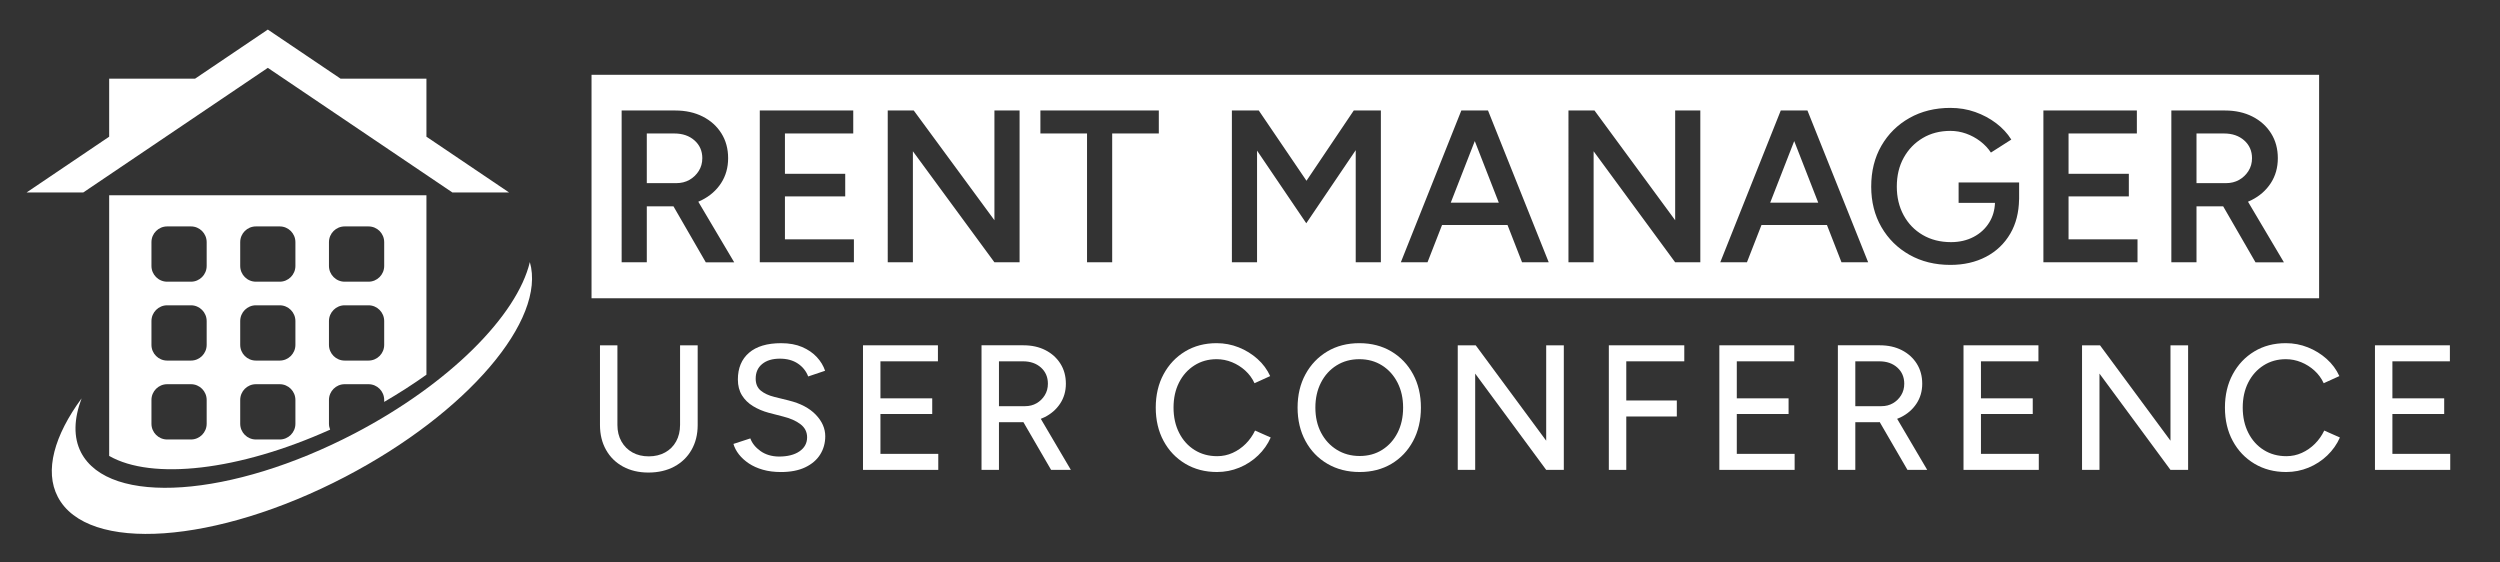 <?xml version="1.0" encoding="UTF-8"?> <svg xmlns="http://www.w3.org/2000/svg" id="Layer_1" version="1.1" viewBox="0 0 1219.528 274.149"><rect x="0" y="0" width="1219.528" height="274.149" fill="#333333" stroke="none"/><polygon points="707.697 98.86 731.131 98.86 719.414 68.818 707.697 98.86" fill="#fff"></polygon><path d="M1098.56,77.173c0-3.526-1.27-6.417-3.808-8.675-2.539-2.256-5.819-3.385-9.839-3.385h-13.435v24.225h14.387c2.397,0,4.531-.529,6.401-1.587,1.867-1.058,3.385-2.502,4.548-4.337,1.164-1.834,1.746-3.914,1.746-6.242Z" fill="#fff"></path><polygon points="863.523 98.86 886.955 98.86 875.239 68.818 863.523 98.86" fill="#fff"></polygon><path d="M342.597,77.173c0-3.526-1.27-6.417-3.809-8.675-2.539-2.256-5.818-3.385-9.838-3.385h-13.435v24.225h14.387c2.397,0,4.531-.529,6.4-1.587,1.868-1.058,3.385-2.502,4.549-4.337,1.164-1.834,1.746-3.914,1.746-6.242Z" fill="#fff"></path><path d="M1131.285,36.482H288.555v109.027h842.73V36.482ZM344.289,127.951l-15.761-27.293h-13.013v27.293h-12.272V53.899h26.13c5.078,0,9.556.988,13.435,2.962,3.878,1.975,6.911,4.708,9.098,8.199,2.185,3.49,3.279,7.529,3.279,12.113s-1.147,8.64-3.438,12.166c-2.293,3.527-5.448,6.295-9.468,8.305-.538.269-1.087.517-1.645.75l17.513,29.558h-13.859ZM416.543,127.951h-45.913V53.899h45.595v11.214h-33.323v19.676h29.409v11.003h-29.409v20.946h33.641v11.213ZM497.365,127.951h-12.272l-39.776-54.164v54.164h-12.272V53.899h12.695l39.353,53.529v-53.529h12.272v74.053ZM565.28,65.113h-22.745v62.838h-12.272v-62.838h-22.744v-11.214h57.761v11.214ZM673.607,127.951h-12.272v-54.693l-24.12,35.651-24.014-35.439v54.482h-12.272V53.899h13.118l23.273,34.276,23.062-34.276h13.224v74.053ZM742.477,127.951l-7.097-18.196h-31.932l-7.096,18.196h-13.012l29.515-74.053h13.012l29.621,74.053h-13.011ZM829.434,127.951h-12.271l-39.777-54.164v54.164h-12.271V53.899h12.694l39.354,53.529v-53.529h12.271v74.053ZM898.301,127.951l-7.096-18.196h-31.932l-7.096,18.196h-13.012l29.515-74.053h13.013l29.621,74.053h-13.012ZM984.942,97.273l-.02.005c-.104,6.383-1.516,11.94-4.265,16.656-2.856,4.903-6.807,8.674-11.848,11.319-5.044,2.645-10.844,3.967-17.402,3.967-7.477,0-14.124-1.64-19.941-4.919-5.819-3.28-10.385-7.792-13.7-13.541-3.316-5.747-4.971-12.324-4.971-19.73,0-7.546,1.656-14.192,4.971-19.941,3.315-5.747,7.882-10.261,13.7-13.541,5.818-3.28,12.464-4.919,19.941-4.919,4.3,0,8.339.671,12.113,2.01,3.772,1.341,7.176,3.157,10.208,5.448,3.032,2.292,5.501,4.956,7.406,7.987l-9.945,6.348c-1.34-2.044-3.067-3.878-5.183-5.501-2.116-1.621-4.427-2.872-6.929-3.755-2.504-.882-5.062-1.322-7.669-1.322-5.078,0-9.574,1.164-13.489,3.49-3.913,2.327-7,5.52-9.256,9.574-2.258,4.056-3.385,8.764-3.385,14.123,0,5.22,1.111,9.875,3.333,13.964,2.222,4.092,5.324,7.3,9.309,9.627,3.984,2.327,8.586,3.491,13.806,3.491,4.089,0,7.757-.846,11.002-2.539,3.243-1.693,5.8-4.055,7.67-7.088,1.715-2.785,2.634-5.961,2.774-9.521h-17.744v-9.945h29.516v8.252ZM1042.703,127.951h-45.912V53.899h45.595v11.214h-33.323v19.676h29.409v11.003h-29.409v20.946h33.641v11.213ZM1100.252,127.951l-15.761-27.293h-13.013v27.293h-12.271V53.899h26.129c5.078,0,9.556.988,13.435,2.962,3.878,1.975,6.911,4.708,9.098,8.199,2.185,3.49,3.28,7.529,3.28,12.113s-1.148,8.64-3.438,12.166c-2.293,3.527-5.448,6.295-9.469,8.305-.538.269-1.087.517-1.644.75l17.512,29.558h-13.858Z" fill="#fff"></path><path d="M331.736,207.337c0,3.01-.638,5.673-1.91,7.987-1.273,2.315-3.068,4.109-5.382,5.382-2.315,1.273-4.978,1.91-7.987,1.91s-5.658-.637-7.943-1.91c-2.287-1.272-4.08-3.066-5.382-5.382-1.302-2.314-1.954-4.978-1.954-7.987v-38.893h-8.507v38.893c0,4.572.983,8.609,2.952,12.11,1.967,3.503,4.731,6.223,8.291,8.16,3.559,1.938,7.683,2.908,12.371,2.908,4.803,0,9.014-.97,12.631-2.908,3.617-1.938,6.424-4.657,8.421-8.16,1.997-3.501,2.995-7.538,2.995-12.11v-38.893h-8.594v38.893Z" fill="#fff"></path><path d="M384.778,195.356l-7.032-1.736c-2.778-.694-4.992-1.721-6.642-3.081-1.649-1.359-2.474-3.312-2.474-5.86,0-3.009,1.056-5.383,3.169-7.118,2.112-1.736,4.992-2.604,8.638-2.604,3.473,0,6.395.796,8.768,2.387,2.373,1.593,4.05,3.689,5.035,6.294l8.248-2.777c-.812-2.432-2.157-4.658-4.037-6.685-1.881-2.025-4.269-3.66-7.162-4.905-2.895-1.244-6.309-1.866-10.244-1.866-6.83,0-12.054,1.562-15.67,4.688-3.618,3.125-5.426,7.466-5.426,13.022,0,3.01.665,5.585,1.997,7.726,1.331,2.143,3.139,3.907,5.426,5.296,2.286,1.389,4.818,2.461,7.596,3.212l7.032,1.823c3.53.868,6.366,2.127,8.508,3.776,2.141,1.649,3.212,3.776,3.212,6.381,0,2.836-1.23,5.108-3.689,6.814-2.46,1.708-5.831,2.562-10.114,2.562-3.531-.058-6.511-.955-8.941-2.691-2.431-1.736-4.081-3.79-4.949-6.164l-8.247,2.691c.521,1.795,1.417,3.503,2.691,5.122,1.272,1.621,2.878,3.082,4.818,4.384,1.938,1.303,4.224,2.331,6.858,3.082,2.633.752,5.569,1.129,8.812,1.129,4.688,0,8.638-.768,11.85-2.301,3.212-1.533,5.643-3.616,7.292-6.251,1.649-2.633,2.474-5.599,2.474-8.897,0-3.82-1.549-7.336-4.645-10.548-3.097-3.213-7.48-5.513-13.152-6.902Z" fill="#fff"></path><polygon points="429.487 201.954 454.749 201.954 454.749 194.315 429.487 194.315 429.487 176.258 457.528 176.258 457.528 168.444 420.979 168.444 420.979 229.214 457.701 229.214 457.701 221.4 429.487 221.4 429.487 201.954" fill="#fff"></polygon><path d="M509.441,203.561c3.24-1.591,5.801-3.805,7.683-6.642,1.88-2.835,2.822-6.076,2.822-9.723,0-3.703-.883-6.959-2.648-9.767-1.766-2.807-4.197-5.005-7.292-6.598-3.097-1.591-6.671-2.388-10.721-2.388h-20.488v60.77h8.507v-23.266h11.199c.244,0,.482-.012.723-.018l13.515,23.284h9.636l-14.663-24.905c.587-.228,1.166-.472,1.728-.748ZM487.303,176.258h11.72c3.588,0,6.511,1.014,8.769,3.038,2.257,2.027,3.385,4.66,3.385,7.9,0,2.084-.507,3.95-1.519,5.6-1.013,1.649-2.344,2.951-3.993,3.906s-3.516,1.433-5.6,1.433h-12.762v-21.877Z" fill="#fff"></path><path d="M607.669,216.496c-1.883,1.881-4.01,3.356-6.381,4.427-2.375,1.072-4.893,1.606-7.553,1.606-4.11,0-7.77-.998-10.982-2.995s-5.729-4.788-7.553-8.377c-1.823-3.588-2.735-7.697-2.735-12.328s.897-8.71,2.691-12.24c1.793-3.529,4.282-6.308,7.466-8.334,3.182-2.025,6.8-3.039,10.852-3.039,2.605,0,5.107.493,7.509,1.477,2.4.984,4.559,2.344,6.469,4.08,1.908,1.736,3.414,3.791,4.514,6.163l7.639-3.473c-1.447-3.182-3.516-5.975-6.207-8.377-2.691-2.401-5.744-4.282-9.158-5.643-3.416-1.359-7.004-2.04-10.765-2.04-5.788,0-10.91,1.346-15.366,4.036-4.458,2.691-7.958,6.396-10.504,11.112-2.547,4.718-3.82,10.144-3.82,16.277s1.272,11.562,3.82,16.277c2.546,4.718,6.077,8.421,10.591,11.112s9.665,4.037,15.453,4.037c3.82,0,7.451-.71,10.896-2.127,3.441-1.418,6.494-3.399,9.158-5.947,2.66-2.546,4.717-5.469,6.164-8.768l-7.641-3.386c-1.158,2.431-2.678,4.587-4.557,6.468Z" fill="#fff"></path><path d="M678.724,171.439c-4.515-2.69-9.723-4.036-15.626-4.036s-11.112,1.346-15.627,4.036c-4.514,2.691-8.06,6.396-10.635,11.112-2.575,4.718-3.862,10.144-3.862,16.277s1.287,11.576,3.862,16.321c2.575,4.746,6.149,8.45,10.722,11.112,4.571,2.662,9.81,3.993,15.713,3.993,5.846,0,11.011-1.331,15.497-3.993,4.484-2.662,8-6.366,10.547-11.112,2.547-4.745,3.82-10.186,3.82-16.321s-1.273-11.56-3.82-16.277c-2.547-4.717-6.076-8.421-10.591-11.112ZM681.762,211.07c-1.794,3.53-4.283,6.309-7.466,8.334-3.184,2.026-6.857,3.038-11.025,3.038s-7.886-1.012-11.155-3.038c-3.271-2.025-5.831-4.804-7.683-8.334-1.853-3.53-2.778-7.61-2.778-12.241,0-4.571.912-8.638,2.734-12.197,1.823-3.56,4.354-6.351,7.597-8.377,3.24-2.025,6.945-3.039,11.112-3.039s7.856,1.014,11.068,3.039c3.212,2.026,5.729,4.817,7.553,8.377s2.734,7.626,2.734,12.197c0,4.631-.897,8.711-2.691,12.241Z" fill="#fff"></path><polygon points="754.25 214.977 719.872 168.444 711.105 168.444 711.105 229.214 719.613 229.214 719.613 182.248 754.25 229.214 762.845 229.214 762.845 168.444 754.25 168.444 754.25 214.977" fill="#fff"></polygon><polygon points="784.808 229.214 793.316 229.214 793.316 203.17 817.97 203.17 817.97 195.356 793.316 195.356 793.316 176.258 821.616 176.258 821.616 168.444 784.808 168.444 784.808 229.214" fill="#fff"></polygon><polygon points="847.226 201.954 872.488 201.954 872.488 194.315 847.226 194.315 847.226 176.258 875.266 176.258 875.266 168.444 838.718 168.444 838.718 229.214 875.44 229.214 875.44 221.4 847.226 221.4 847.226 201.954" fill="#fff"></polygon><path d="M927.179,203.561c3.241-1.591,5.802-3.805,7.684-6.642,1.88-2.835,2.821-6.076,2.821-9.723,0-3.703-.883-6.959-2.648-9.767-1.766-2.807-4.196-5.005-7.292-6.598-3.097-1.591-6.671-2.388-10.722-2.388h-20.487v60.77h8.508v-23.266h11.198c.244,0,.482-.012.724-.018l13.514,23.284h9.637l-14.664-24.905c.587-.228,1.166-.472,1.728-.748ZM905.042,176.258h11.72c3.588,0,6.511,1.014,8.768,3.038,2.258,2.027,3.386,4.66,3.386,7.9,0,2.084-.507,3.95-1.519,5.6-1.014,1.649-2.345,2.951-3.994,3.906s-3.516,1.433-5.6,1.433h-12.761v-21.877Z" fill="#fff"></path><polygon points="966.331 201.954 991.594 201.954 991.594 194.315 966.331 194.315 966.331 176.258 994.371 176.258 994.371 168.444 957.823 168.444 957.823 229.214 994.545 229.214 994.545 221.4 966.331 221.4 966.331 201.954" fill="#fff"></polygon><polygon points="1058.785 214.977 1024.407 168.444 1015.64 168.444 1015.64 229.214 1024.148 229.214 1024.148 182.248 1058.785 229.214 1067.38 229.214 1067.38 168.444 1058.785 168.444 1058.785 214.977" fill="#fff"></polygon><path d="M1129.234,216.496c-1.882,1.881-4.009,3.356-6.381,4.427-2.374,1.072-4.892,1.606-7.553,1.606-4.11,0-7.77-.998-10.982-2.995-3.212-1.997-5.729-4.788-7.553-8.377-1.822-3.588-2.734-7.697-2.734-12.328s.896-8.71,2.691-12.24c1.793-3.529,4.282-6.308,7.466-8.334,3.183-2.025,6.8-3.039,10.852-3.039,2.604,0,5.107.493,7.51,1.477,2.4.984,4.558,2.344,6.468,4.08,1.909,1.736,3.414,3.791,4.514,6.163l7.64-3.473c-1.447-3.182-3.516-5.975-6.207-8.377-2.691-2.401-5.744-4.282-9.159-5.643-3.415-1.359-7.003-2.04-10.765-2.04-5.788,0-10.91,1.346-15.366,4.036-4.457,2.691-7.958,6.396-10.504,11.112-2.548,4.718-3.819,10.144-3.819,16.277s1.271,11.562,3.819,16.277c2.546,4.718,6.077,8.421,10.591,11.112,4.515,2.691,9.665,4.037,15.453,4.037,3.819,0,7.451-.71,10.896-2.127,3.442-1.418,6.495-3.399,9.158-5.947,2.661-2.546,4.717-5.469,6.164-8.768l-7.64-3.386c-1.158,2.431-2.678,4.587-4.558,6.468Z" fill="#fff"></path><polygon points="1167.04 221.4 1167.04 201.954 1192.303 201.954 1192.303 194.315 1167.04 194.315 1167.04 176.258 1195.08 176.258 1195.08 168.444 1158.532 168.444 1158.532 229.214 1195.254 229.214 1195.254 221.4 1167.04 221.4" fill="#fff"></polygon><polygon points="130.641 33.097 220.67 93.882 248.32 93.882 208.019 66.68 208.019 38.379 166.14 38.379 130.641 14.424 95.152 38.379 53.251 38.379 53.251 66.68 12.971 93.882 40.625 93.882 130.641 33.097" fill="#fff"></polygon><path d="M208.019,182.782v-87.527H53.251v127.146c20.908,11.977,63.175,7.256,107.793-12.821-.349-.869-.574-1.847-.574-2.869v-11.612c0-4.23,3.433-7.681,7.666-7.681h11.619c4.24,0,7.659,3.451,7.659,7.681v.957c7.277-4.261,14.192-8.679,20.605-13.274ZM100.816,206.711c0,4.222-3.426,7.675-7.656,7.675h-11.609c-4.241,0-7.672-3.453-7.672-7.675v-11.612c0-4.23,3.43-7.681,7.672-7.681h11.609c4.23,0,7.656,3.451,7.656,7.681v11.612ZM100.816,168.228c0,4.232-3.426,7.665-7.656,7.665h-11.609c-4.241,0-7.672-3.433-7.672-7.665v-11.613c0-4.224,3.43-7.686,7.672-7.686h11.609c4.23,0,7.656,3.461,7.656,7.686v11.613ZM100.816,129.735c0,4.227-3.426,7.681-7.656,7.681h-11.609c-4.241,0-7.672-3.453-7.672-7.681v-11.602c0-4.245,3.43-7.681,7.672-7.681h11.609c4.23,0,7.656,3.435,7.656,7.681v11.602ZM144.105,206.711c0,4.222-3.426,7.675-7.656,7.675h-11.609c-4.244,0-7.663-3.453-7.663-7.675v-11.612c0-4.23,3.419-7.681,7.663-7.681h11.609c4.23,0,7.656,3.451,7.656,7.681v11.612ZM144.105,168.228c0,4.232-3.426,7.665-7.656,7.665h-11.609c-4.244,0-7.663-3.433-7.663-7.665v-11.613c0-4.224,3.419-7.686,7.663-7.686h11.609c4.23,0,7.656,3.461,7.656,7.686v11.613ZM144.105,129.735c0,4.227-3.426,7.681-7.656,7.681h-11.609c-4.244,0-7.663-3.453-7.663-7.681v-11.602c0-4.245,3.419-7.681,7.663-7.681h11.609c4.23,0,7.656,3.435,7.656,7.681v11.602ZM160.47,118.133c0-4.245,3.433-7.681,7.666-7.681h11.619c4.24,0,7.659,3.435,7.659,7.681v11.602c0,4.227-3.419,7.681-7.659,7.681h-11.619c-4.233,0-7.666-3.453-7.666-7.681v-11.602ZM179.755,175.894h-11.619c-4.233,0-7.666-3.433-7.666-7.665v-11.613c0-4.224,3.433-7.686,7.666-7.686h11.619c4.24,0,7.659,3.461,7.659,7.686v11.613c0,4.232-3.419,7.665-7.659,7.665Z" fill="#fff"></path><path d="M172.952,211.438c-60.019,31.322-119.724,35.505-133.392,9.323-3.861-7.425-3.492-16.536.242-26.438-13.299,18.103-18.23,35.384-11.609,48.052,14.361,27.53,77.148,23.114,140.235-9.802,59.656-31.152,98.152-76.627,90.036-104.737-6.187,25.991-39.083,59.344-85.512,83.602Z" fill="#fff"></path></svg> 